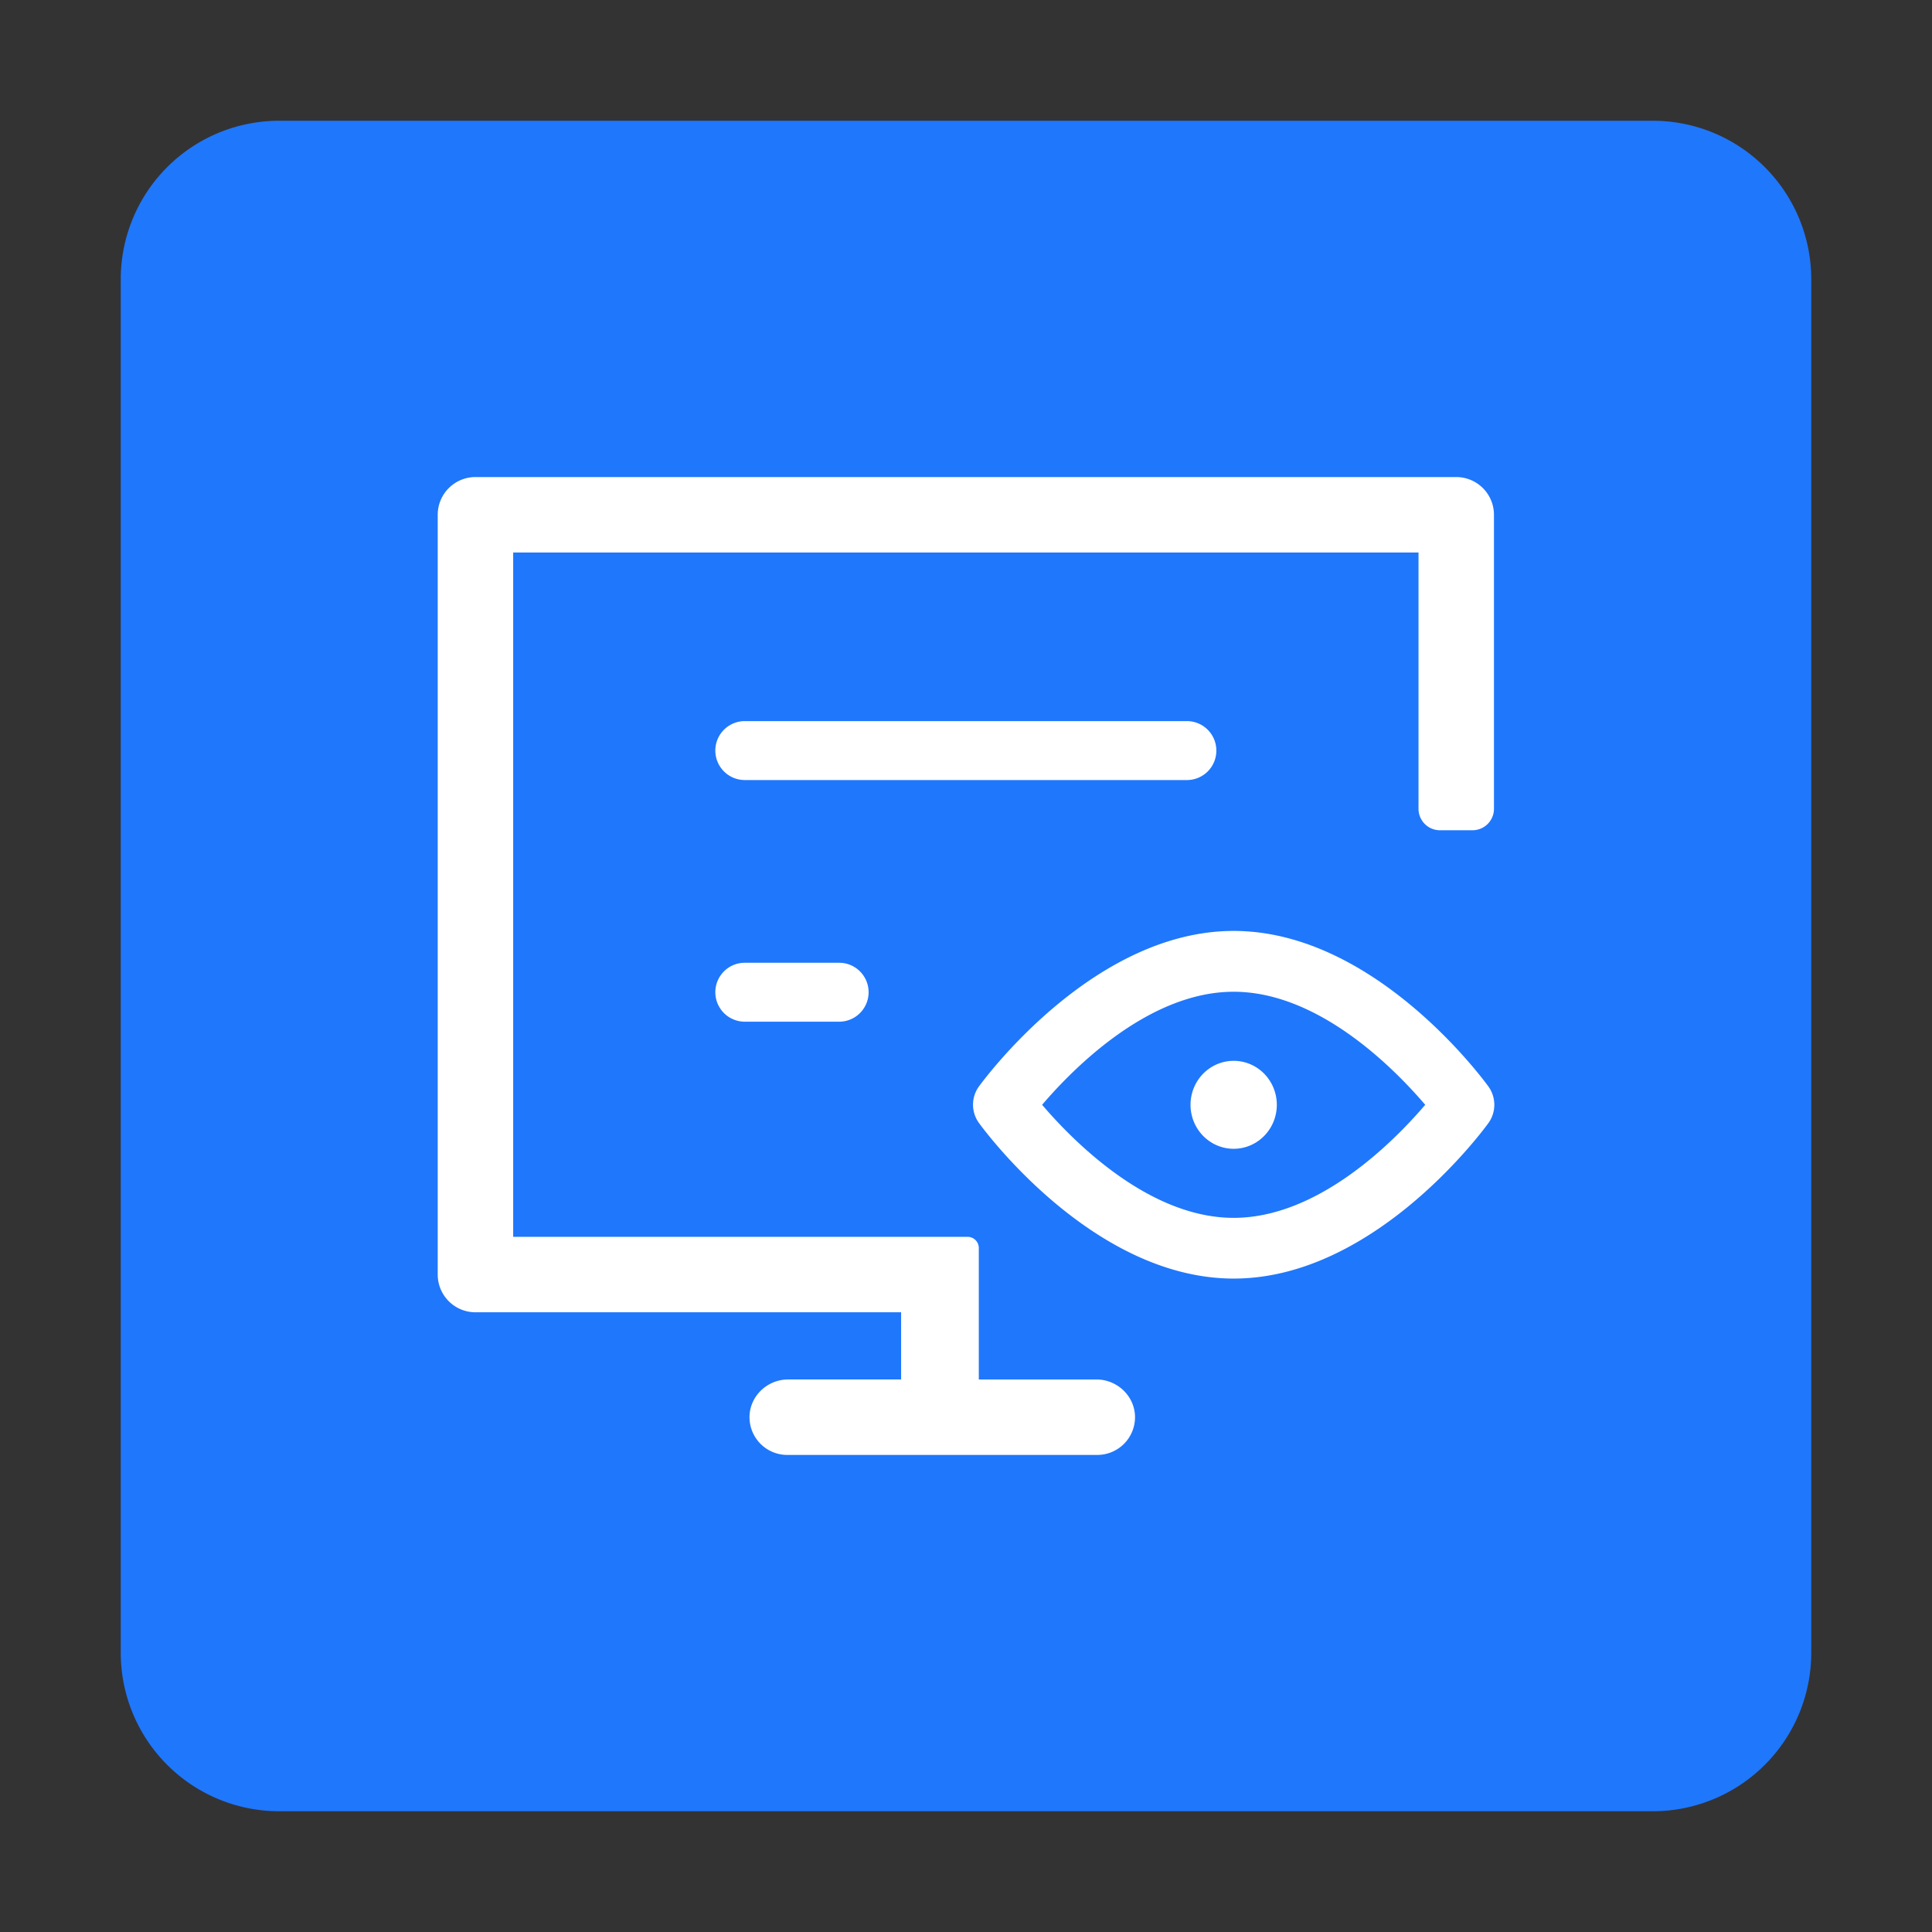 <?xml version="1.0" standalone="no"?><!DOCTYPE svg PUBLIC "-//W3C//DTD SVG 1.1//EN" "http://www.w3.org/Graphics/SVG/1.1/DTD/svg11.dtd"><svg t="1761561346226" class="icon" viewBox="0 0 1024 1024" version="1.1" xmlns="http://www.w3.org/2000/svg" p-id="59645" xmlns:xlink="http://www.w3.org/1999/xlink" width="200" height="200"><rect x="0" y="0" width="1024" height="1024" fill="#333333" stroke="none"/><path d="M148 64h728a84 84 0 0 1 84 84v728a84 84 0 0 1-84 84H148a84 84 0 0 1-84-84V148a84 84 0 0 1 84-84z" fill="#1F77FC" p-id="59646"></path><path d="M788.77 575.7c-6.19-8.44-62.67-82.29-134.9-82.29S525.22 567.26 519 575.64a16.5 16.5 0 0 0 0 19.74c6.19 8.44 62.67 82.29 134.9 82.29s128.71-73.85 134.9-82.29a16.59 16.59 0 0 0-0.03-19.68z m-134.9 69.79c-44.74 0-84.6-40.11-101.53-59.92 16.93-19.81 56.79-59.92 101.53-59.92s84.6 40.11 101.53 59.92c-16.93 19.81-56.79 59.92-101.53 59.92z" fill="#FFFFFF" p-id="59647"></path><path d="M631 585.57a22.87 23.31 0 1 0 45.74 0 22.87 23.31 0 1 0-45.74 0Z" fill="#FFFFFF" p-id="59648"></path><path d="M644.69 397.82a15.62 15.62 0 0 0-15.62-15.62H394.76a15.62 15.62 0 0 0 0 31.24h234.31a15.59 15.59 0 0 0 15.62-15.62zM394.76 510.28a15.62 15.62 0 0 0 0 31.24h50a15.62 15.62 0 0 0 0-31.24z" fill="#FFFFFF" p-id="59649"></path><path d="M581.14 731.15h-62.35v-69.66a5.93 5.93 0 0 0-5.94-5.94H272v-362.7h479.84v135.83a11.37 11.37 0 0 0 11.37 11.37h17.25a11.37 11.37 0 0 0 11.37-11.37V272.85a20 20 0 0 0-20-20H252a20 20 0 0 0-20 20v402.69a20 20 0 0 0 20 20h225.61v35.61h-59.92c-11.24 0-20.68 9.19-20.43 20.43a20 20 0 0 0 20 19.56h164.32a20 20 0 0 0 20-19.56c0.24-11.24-9.19-20.43-20.44-20.43z" fill="#FFFFFF" p-id="59650"></path></svg>